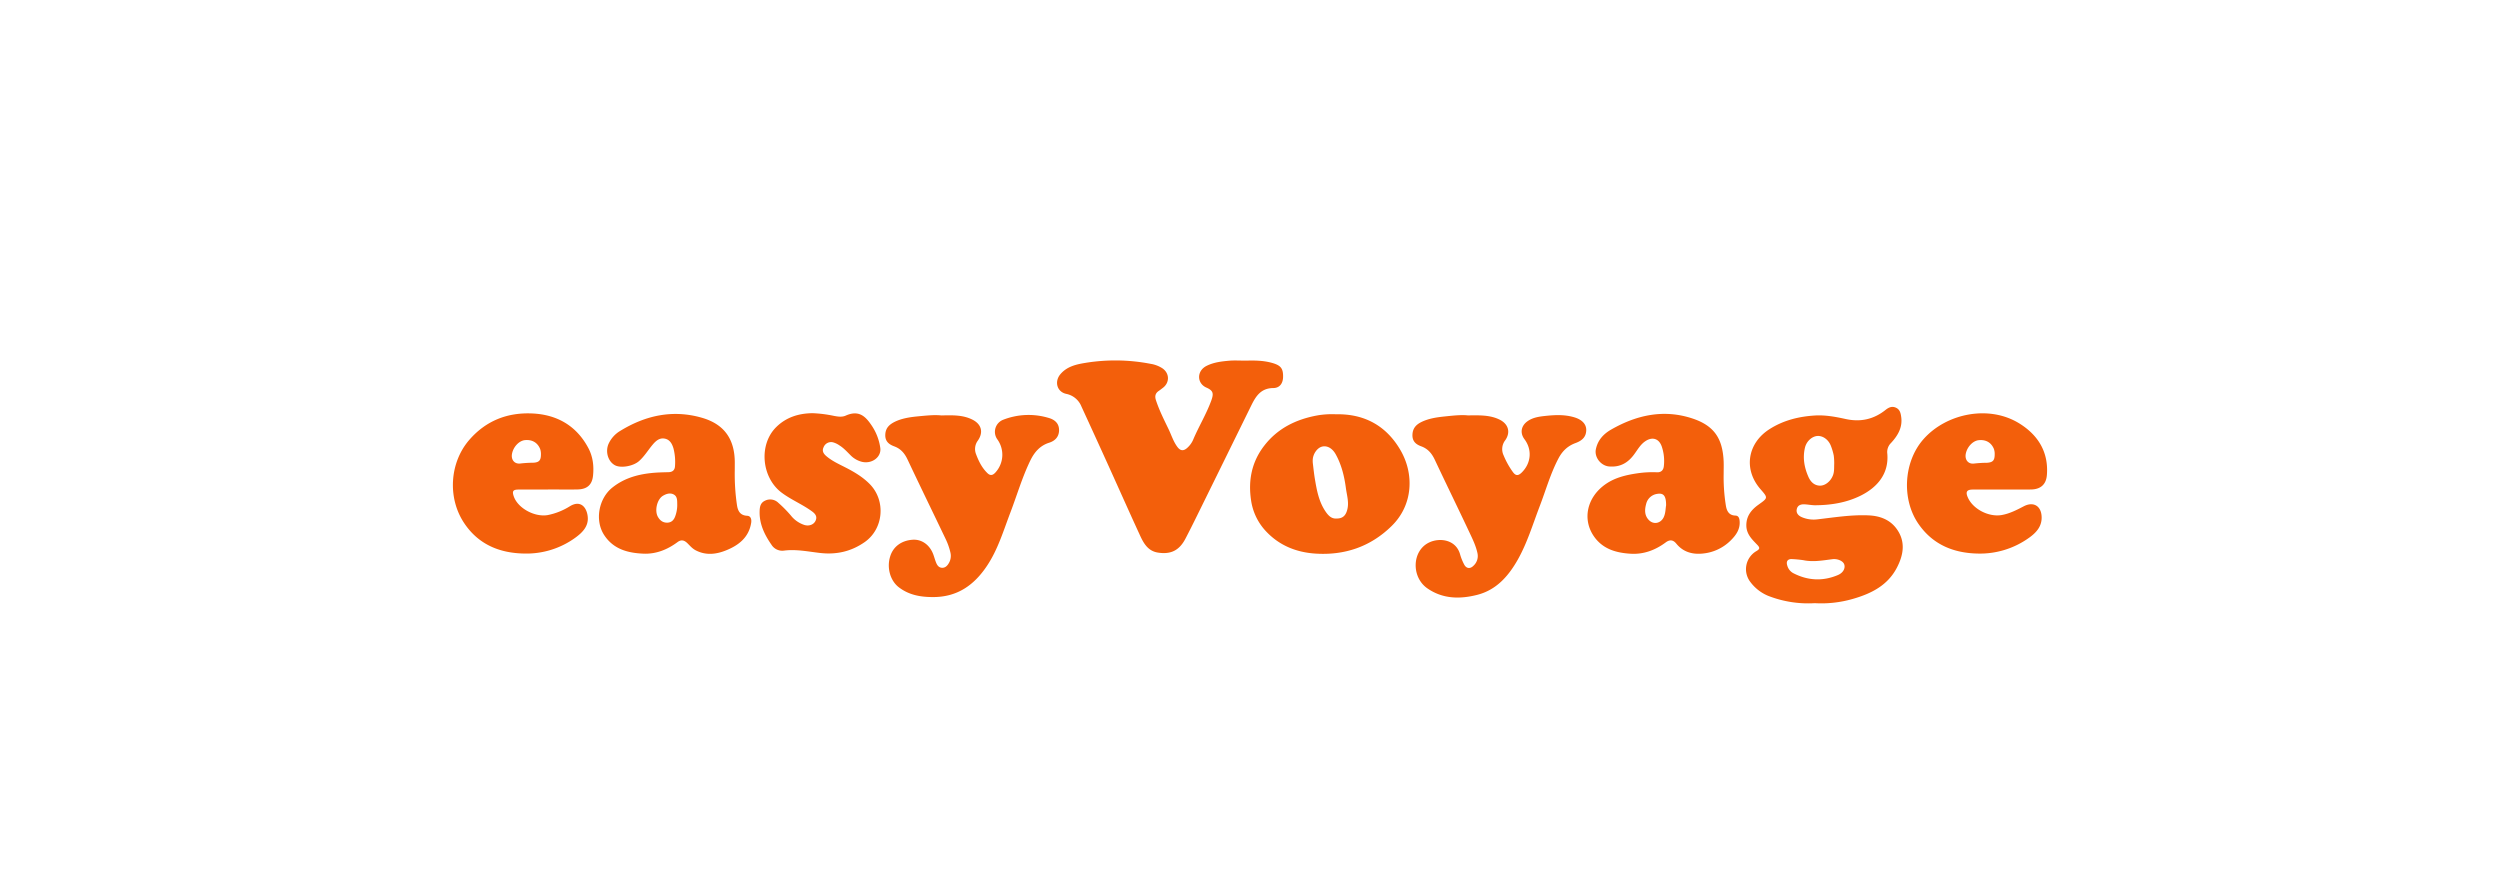 <svg xmlns="http://www.w3.org/2000/svg" viewBox="0 0 1723.89 607.06"><defs><style>.cls-1{fill:#f35f0b;}.cls-2{fill:none;stroke:#1d1d1b;stroke-miterlimit:10;stroke-width:3px;opacity:0;}</style></defs><g id="Calque_2" data-name="Calque 2"><g id="Calque_1-2" data-name="Calque 1"><path class="cls-1" d="M1251.39,415.92a75.75,75.75,0,0,1-32-5,29.21,29.21,0,0,1-12.46-9.67,14.42,14.42,0,0,1,4.11-21.18c2.58-1.48,2.62-2.39.62-4.46-3.59-3.71-7.39-7.36-7.46-13.17-.09-6.51,3.42-10.9,8.33-14.4,6.65-4.75,6.7-4.67,1.45-10.7-12-13.74-9-31.92,6.47-41.59,9.53-6,20-8.55,31-9.24,7.12-.44,14.27.88,21.2,2.41,10.34,2.28,19.43.21,27.58-6.29,2.27-1.81,4.6-2.78,7.34-1.4,2.57,1.29,3.08,3.76,3.43,6.36,1,7.3-2.47,12.91-7.07,17.9a8.74,8.74,0,0,0-2.52,7.4c1.11,13.56-6.57,23-18.39,28.89-9.82,4.86-20.44,6.55-31.32,6.62-2.53,0-5.05-.56-7.58-.64-2.3-.07-4.47.6-5.1,3.15-.72,2.88,1.11,4.71,3.42,5.7a20.71,20.71,0,0,0,10.67,1.52c11.76-1.34,23.49-3.28,35.39-2.75,7.84.35,14.85,2.94,19.51,9.54,6.19,8.78,4.52,17.93-.09,26.69-6.38,12.15-17.69,17.74-30.23,21.35A78,78,0,0,1,1251.39,415.92Zm13.4-96a40.84,40.84,0,0,0-.31-5.77,40,40,0,0,0-1.93-6.58c-1.6-4.3-5.45-7.13-9.21-6.95s-7.62,3.54-8.7,8c-1.68,7-.49,13.66,2.31,20.08,1.45,3.34,3.86,6,7.81,6.18,3.79.17,7.6-3,9.17-7.11C1264.92,325.22,1264.68,322.57,1264.79,319.93Zm-29.43,65.58c-2.64,0-3.91,1.58-2.89,4.64a8.49,8.49,0,0,0,3.93,5c10.09,5.26,20.47,5.83,31,1.36,3.65-1.56,5.23-4.77,4.27-7.41-.87-2.35-4.69-3.93-8.08-3.5-6.68.84-13.33,2.1-20.12.68A78.94,78.94,0,0,0,1235.36,385.51Z"></path><path class="cls-1" d="M859.34,248.67c4.83-.12,11.26-.23,17.54,1.49s7.93,3.84,7.88,9.52c0,4.47-2.21,7.86-6.71,7.9-8.66.06-12.13,5.71-15.31,12.18q-18.15,36.93-36.33,73.84c-2.94,6-5.88,11.9-8.95,17.79-4.24,8.15-10.11,11.1-19.13,9.63-6.59-1.07-9.62-6.18-12.07-11.49-7.53-16.33-14.81-32.77-22.24-49.15q-9.12-20.11-18.36-40.18a14.29,14.29,0,0,0-10.46-8.61c-6.38-1.41-8.28-8.48-4-13.55,4.51-5.33,10.82-6.77,17.13-7.8a127.81,127.81,0,0,1,45.11.65,21,21,0,0,1,8.09,3.07c4.93,3.38,5.16,9.73.43,13.41-1,.75-1.9,1.5-2.91,2.17-2.37,1.58-2.86,3.64-2,6.3,2.24,6.92,5.52,13.4,8.66,19.91,2,4.12,3.33,8.57,6.08,12.32,2.11,2.88,4.29,3.12,6.94.71a16.08,16.08,0,0,0,4-5.52c3.85-9.13,9.07-17.62,12.48-26.95,1.78-4.88,1.52-6.92-3.34-9.05-6.58-2.89-6.87-11.48.19-15,5-2.49,10.41-3.08,15.82-3.55C851.18,248.44,854.47,248.67,859.34,248.67Z"></path><path class="cls-1" d="M1012.17,286.44c8.08-.09,15.28-.35,21.93,2.94,6,3,7.69,8.65,3.87,14.17a10,10,0,0,0-1.13,10.49,55.13,55.13,0,0,0,6.32,11.37c2,2.8,3.74,2.82,6.21.36,6.49-6.43,7.23-15.71,1.84-22.9-3.27-4.37-2.32-9.36,2.24-12.51,3.54-2.45,7.62-3.06,11.69-3.51,6.87-.76,13.79-1.12,20.54.94,5.25,1.6,8.09,4.69,8.12,8.59,0,4.34-2.21,7.26-7.43,9.14-5.43,2-9.08,5.56-11.76,10.65-5.49,10.44-8.64,21.76-12.82,32.68-4.8,12.51-8.62,25.42-15.26,37.16-6.45,11.38-14.84,20.87-28,24.19-11.8,3-23.63,2.86-34.21-4.45C973,398,973.54,379.59,985.63,374c7.48-3.45,18.44-1.78,21.2,8.32a35.74,35.74,0,0,0,2.83,7c1.46,2.76,4.06,3.09,6.26.9a9.06,9.06,0,0,0,2.86-8.83c-1.07-5-3.32-9.6-5.47-14.16-7.86-16.73-16-33.31-23.87-50.06-2.06-4.42-4.77-7.71-9.41-9.4-3.66-1.33-6.21-3.44-6.07-7.95s2.55-7.06,6.29-8.87c4.88-2.36,10.18-3.16,15.45-3.73C1001.46,286.64,1007.26,285.92,1012.17,286.44Z"></path><path class="cls-1" d="M649.18,286.47c7.71-.18,14.77-.4,21.31,2.87,6.23,3.11,7.8,8.6,3.88,14.36a9.71,9.71,0,0,0-1.31,9.53c1.8,4.79,4,9.27,7.75,12.95,2.16,2.14,3.86,1.49,5.54-.32a18.11,18.11,0,0,0,1.3-23,8.92,8.92,0,0,1,3.89-13.33,48,48,0,0,1,31.67-1.32c3.83,1.09,7,3.53,7.07,8.18s-2.63,7.54-6.73,8.86c-6.41,2-10.26,6.52-13.06,12.26-5.62,11.54-9.18,23.87-13.74,35.81-4.82,12.62-8.63,25.66-16.26,37-8.86,13.23-20.47,21.44-37.18,21.39-8.65,0-16.57-1.42-23.55-6.78-5.78-4.44-8.36-13.18-6-21,2-6.86,7.64-11.13,15.38-11.74,6.3-.5,11.87,3.38,14.38,10,.72,1.92,1.22,3.93,2,5.82.7,1.7,1.74,3.29,3.82,3.49s3.59-1,4.69-2.79a9.82,9.82,0,0,0,1.36-7.61,44.34,44.34,0,0,0-3.37-9.54c-8.7-18.21-17.56-36.33-26.16-54.58-2-4.29-4.66-7.51-9.17-9.17-3.78-1.39-6.45-3.52-6.23-8.19s3-7,6.56-8.78c4.72-2.29,9.94-3.12,15.1-3.66C638,286.64,643.9,285.91,649.18,286.47Z"></path><path class="cls-1" d="M921.2,285.67c19.68-.41,34.76,7.95,44.52,24.77,9.51,16.39,8.69,37.63-5.92,52.08s-32.58,20.57-52.92,19.2c-12.9-.88-24.51-5.47-33.65-15.1a39.19,39.19,0,0,1-10.52-21.45c-2.13-13.84.39-26.69,9.11-37.91,9.3-12,22-18.16,36.68-20.83A59.87,59.87,0,0,1,921.2,285.67Zm.56,71.88c3.82,0,6-1.76,7.1-5.55,1.59-5.23-.1-10.27-.78-15.35-1.08-8.16-3-16.13-7.05-23.42-2.35-4.19-5.92-6.14-9.42-5.26-3.22.82-6.11,4.8-6.4,8.89a16.4,16.4,0,0,0,.1,2.89c.42,3.46.78,6.94,1.35,10.37,1.32,7.86,2.73,15.73,7.32,22.51C915.83,355.35,918,357.86,921.76,357.55Z"></path><path class="cls-1" d="M506.66,324.5a146.41,146.41,0,0,0,1.52,23.77c.58,3.82,2,7.13,7,7.38,2.65.13,3.18,2.62,2.78,5-1.67,10-8.63,15.36-17.25,18.84-6.87,2.78-14,3.66-21.06-.05-2.22-1.17-3.78-3-5.49-4.7-2.14-2.13-4.23-2.95-7-.9-7,5.19-14.84,8.34-23.62,7.94-10.72-.48-20.65-3.1-27-12.93-6.53-10.15-3.67-25.19,5.76-32.68,7.8-6.2,16.69-8.86,26.38-9.93,4.12-.46,8.21-.54,12.32-.64,2.74-.07,4.33-1.43,4.45-4.19a37.76,37.76,0,0,0-1.05-12.21c-1-3.34-2.61-6.19-6.27-6.79-3.46-.56-5.92,1.67-8,4.1-3.19,3.76-5.7,8.08-9.46,11.41-4,3.57-12.66,5.11-16.73,2.84-4.79-2.68-6.71-9.55-4.19-14.95a20.11,20.11,0,0,1,8-8.73c17.51-10.73,36.29-14.78,56.3-9,15.5,4.49,22.62,14.86,22.63,31ZM467,348.13c-.07-2.66.25-5.72-2.43-7.16-2.48-1.33-5.22-.47-7.59,1-3.93,2.49-5.72,10.2-3.32,14.42,1.48,2.62,3.65,4.2,6.79,4,3-.21,4.48-2.27,5.3-4.8A22.43,22.43,0,0,0,467,348.13Z"></path><path class="cls-1" d="M1188.56,326.58a123.24,123.24,0,0,0,1.52,22c.57,3.58,2,6.78,6.52,6.93,2,.06,2.71,1.42,2.93,3.42.65,6-2.53,10.22-6.38,14a31.44,31.44,0,0,1-19.83,8.84c-6.83.54-12.92-1.37-17.43-6.92-2.14-2.63-4.48-2.9-7.25-.85-7.11,5.27-15.08,8.34-24,7.84-9.81-.55-19-3-25.18-11.49-8.68-11.95-5.27-27.58,7.87-36.62,6.44-4.43,13.85-6.17,21.44-7.31a71.18,71.18,0,0,1,13.76-.75c3.06.13,4.53-1.58,4.79-4.3a31.16,31.16,0,0,0-1.48-13.58c-1.94-5.4-6.42-6.77-11.19-3.62-3.46,2.27-5.39,5.86-7.71,9-4.34,6-9.74,9.09-17.31,8.49-5.68-.45-10.38-6.32-9.18-11.95,1.32-6.24,5.22-10.47,10.6-13.54,17.67-10.11,36.39-14.14,56.11-7.56,15.18,5.07,20.65,14.12,21.38,29.3C1188.67,320.55,1188.56,323.22,1188.56,326.58Zm-39.69,21.83c0-6.52-1.71-8.65-6.27-7.83a9.09,9.09,0,0,0-7.5,7c-1.1,4-1.17,8,2,11.14s7.88,2.23,10-1.82C1148.56,354,1148.44,350.82,1148.87,348.41Z"></path><path class="cls-1" d="M377.88,337.58c-6.79,0-13.59,0-20.39,0-3.75,0-4.46,1.15-3.2,4.75,2.85,8.16,14.44,14.42,23.43,12.84A45.39,45.39,0,0,0,393.11,349c7.29-4.33,11.48.83,12.16,7.26.7,6.7-3.75,11.05-8.64,14.58a57.4,57.4,0,0,1-35.14,10.86c-17.05-.29-31.68-6.28-41.52-21.15-11.55-17.45-9.84-41.76,3.7-57.3,11.48-13.17,26.18-18.88,43.21-18.15s30.6,8.36,38.83,23.89c3.15,5.95,3.9,12.42,3.22,19-.65,6.32-4.09,9.38-10.66,9.51-6.79.15-13.59,0-20.39,0ZM373,313.44a10.61,10.61,0,0,0-.56-3.89c-1.8-4.34-5.46-6.52-10.42-6.06-4.12.38-8.19,4.75-9,9.64-.66,4.06,1.89,7.08,6,6.46a81.45,81.45,0,0,1,8.66-.52C371.67,318.88,373,317.49,373,313.44Z"></path><path class="cls-1" d="M1380.05,337.58c-6.55,0-13.11,0-19.66,0-4.28,0-5.21,1.66-3.33,5.73,3.72,8,14.59,13.41,23.35,11.81,5.48-1,10.24-3.48,15.08-6,6.85-3.57,12.28-.11,12.34,7.73.05,6.41-3.95,10.58-8.62,13.93a58,58,0,0,1-35.5,10.93c-16.61-.34-30.94-6.15-40.81-20.44-11.76-17-10.27-42.74,3.3-58.26,15.74-18,45.56-24.19,66.69-10.75,12.65,8,19.79,19.66,18.56,35.27-.5,6.46-4.25,9.91-11,10S1386.85,337.57,1380.05,337.58Zm-4.6-24.16a10.41,10.41,0,0,0-.56-3.89c-1.81-4.34-5.48-6.51-10.43-6-4.11.39-8.19,4.79-9,9.66-.64,4.06,1.92,7.07,6,6.43a81.24,81.24,0,0,1,8.65-.51C1374.15,318.87,1375.44,317.48,1375.45,313.42Z"></path><path class="cls-1" d="M560.36,284.92a87.17,87.17,0,0,1,14.57,1.83c2.77.53,5.66,1,8.24-.16,9.51-4.25,14.06,1.09,18.08,7.1A36.76,36.76,0,0,1,607,308.8c.94,6.29-5.74,11.36-12.75,9.63a16.7,16.7,0,0,1-7.75-4.51c-2.41-2.38-4.67-4.93-7.58-6.74a14.65,14.65,0,0,0-4.19-2.08,5.55,5.55,0,0,0-6.84,3.35c-1.31,2.76.23,4.67,2.12,6.25,3.93,3.3,8.59,5.38,13.12,7.7,6,3.09,11.82,6.51,16.66,11.45,11.18,11.42,9.53,30.87-3.61,40-9.23,6.42-19.33,8.74-30.59,7.46-8.24-.93-16.5-2.71-24.89-1.64a8.77,8.77,0,0,1-8.75-4.08c-4.75-6.85-8.32-14.15-8.15-22.79.06-3.17.46-6.05,3.77-7.57a8,8,0,0,1,9.13,1.48,84.48,84.48,0,0,1,8.66,8.78,19.65,19.65,0,0,0,9.38,6.53c3.19.93,6.39-.22,7.66-3,1.39-3.08-.5-5-2.77-6.61-6.58-4.75-14.17-7.83-20.69-12.73-13.9-10.45-15.91-33.29-3.56-45.3C542.16,287.74,550.72,285,560.36,284.92Z"></path><rect class="cls-2" x="1.5" y="1.5" width="1720.89" height="604.06"></rect></g></g></svg>